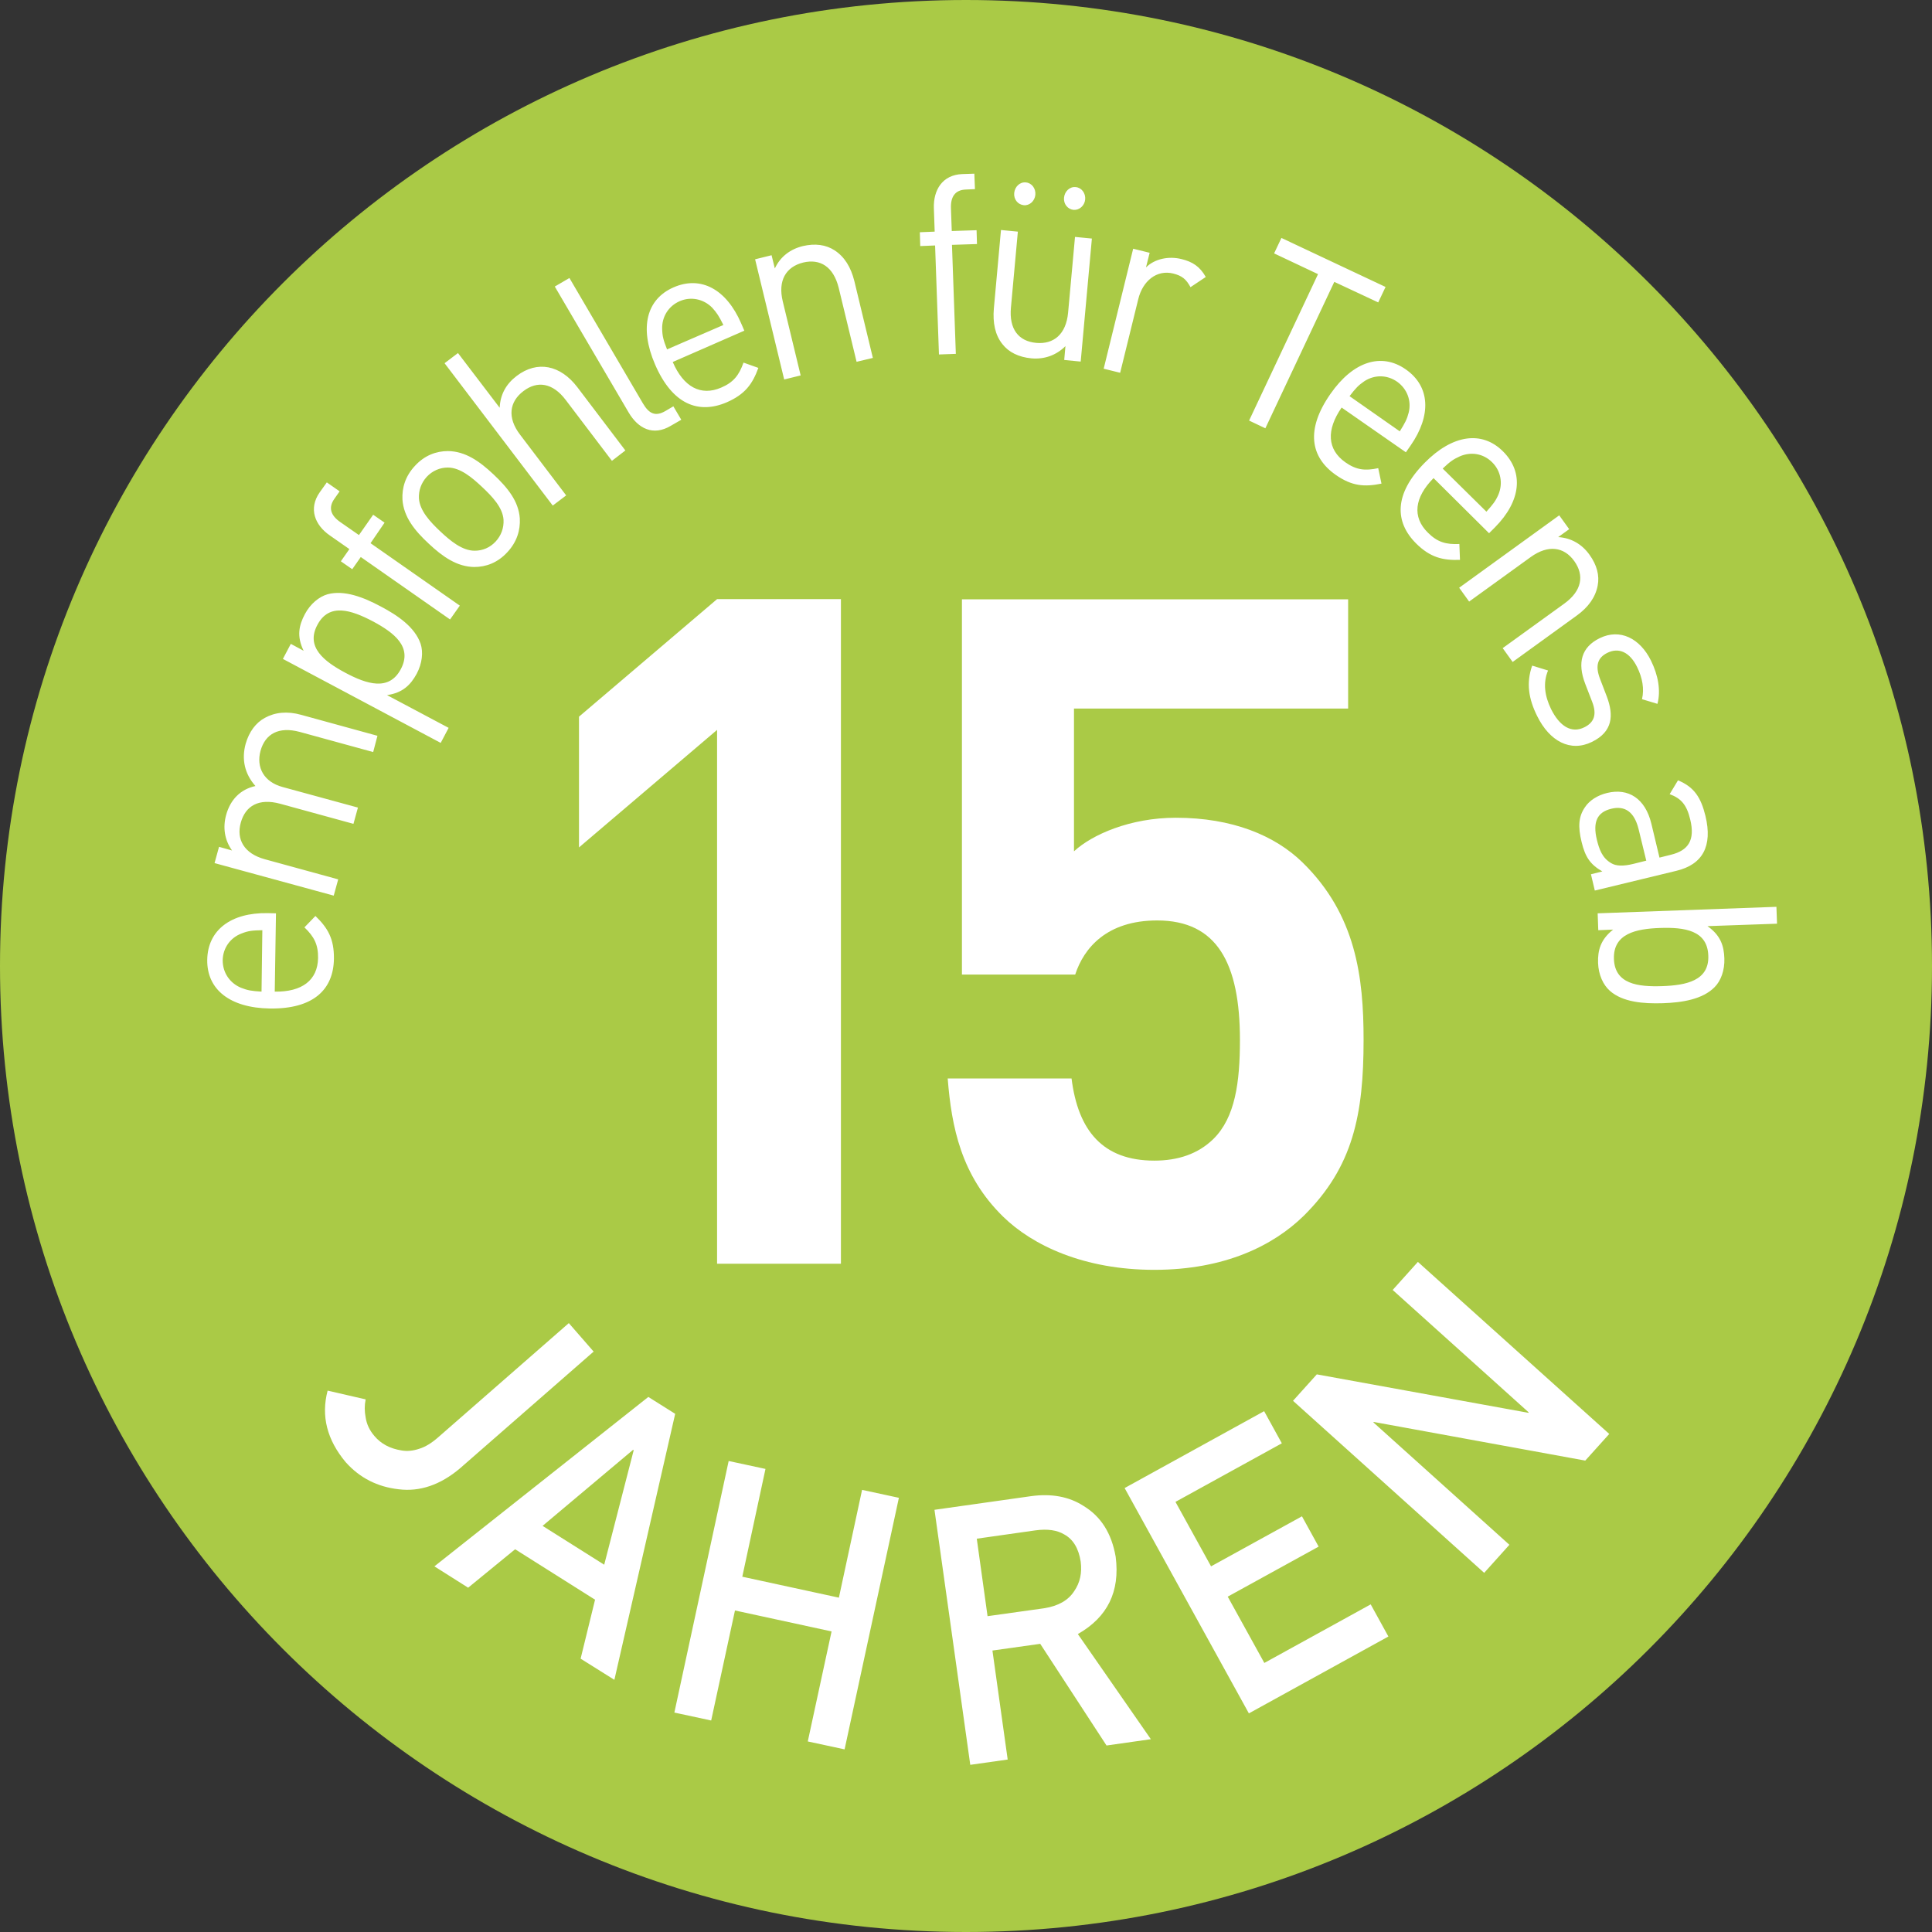 <?xml version="1.0" encoding="utf-8"?>
<!-- Generator: Adobe Illustrator 25.0.1, SVG Export Plug-In . SVG Version: 6.00 Build 0)  -->
<svg version="1.1" id="Ebene_1" xmlns="http://www.w3.org/2000/svg" xmlns:xlink="http://www.w3.org/1999/xlink" x="0px" y="0px"
	 viewBox="0 0 95 95" style="enable-background:new 0 0 95 95;" xml:space="preserve">
<rect x="0" y="0" width="95" height="95" fill="#333333" stroke="none"/>
<style type="text/css">
	.st0{fill:#AACA46;}
	.st1{fill:#FFFFFF;}
</style>
<g>
	<path class="st0" d="M47.5,95C73.73,95,95,73.73,95,47.5C95,21.27,73.73,0,47.5,0C21.27,0,0,21.27,0,47.5C0,73.73,21.27,95,47.5,95
		L47.5,95z"/>
	<path class="st1" d="M13.57,44.91l-0.41-0.01c-1.8-0.03-2.95,0.83-2.97,2.3c-0.02,1.45,1.11,2.36,3.08,2.39
		c2.15,0.03,3.13-0.94,3.15-2.45c0.01-0.98-0.3-1.51-0.91-2.1l-0.54,0.56c0.48,0.46,0.68,0.85,0.67,1.51
		c-0.02,1.09-0.79,1.67-2.13,1.65L13.57,44.91L13.57,44.91z M12.9,45.74l-0.04,3.02c-0.49-0.03-0.68-0.06-1.01-0.19
		c-0.55-0.23-0.9-0.74-0.9-1.35c0.01-0.6,0.37-1.11,0.93-1.32C12.21,45.77,12.4,45.75,12.9,45.74L12.9,45.74z M18.56,36.18
		l-3.75-1.03c-0.68-0.19-1.28-0.13-1.79,0.15c-0.44,0.24-0.77,0.68-0.94,1.27c-0.21,0.77-0.05,1.48,0.48,2.08
		c-0.73,0.16-1.23,0.66-1.44,1.42c-0.17,0.62-0.08,1.23,0.29,1.75l-0.64-0.18l-0.22,0.8l5.86,1.6l0.22-0.8l-3.61-0.99
		c-1.02-0.28-1.41-0.98-1.18-1.8c0.23-0.83,0.89-1.21,1.93-0.93l3.61,0.99l0.22-0.8l-3.7-1.01c-0.93-0.25-1.31-0.97-1.09-1.78
		c0.23-0.83,0.89-1.21,1.93-0.93l3.61,0.99L18.56,36.18L18.56,36.18z M18.72,29.82c-0.84-0.45-1.79-0.82-2.61-0.6
		c-0.42,0.12-0.85,0.47-1.12,0.98c-0.29,0.55-0.41,1.08-0.06,1.8l-0.63-0.34l-0.39,0.74l7.76,4.13l0.39-0.74l-3.03-1.61
		c0.77-0.11,1.16-0.5,1.46-1.05c0.27-0.51,0.33-1.06,0.19-1.48C20.4,30.84,19.56,30.26,18.72,29.82L18.72,29.82z M18.33,30.55
		c1.05,0.56,1.96,1.26,1.38,2.35c-0.58,1.1-1.68,0.74-2.73,0.18c-1.05-0.56-1.96-1.27-1.37-2.36C16.19,29.63,17.28,30,18.33,30.55
		L18.33,30.55z M18.91,25.7l-0.56-0.39l-0.7,1l-0.92-0.64c-0.46-0.32-0.6-0.7-0.29-1.14l0.26-0.37l-0.63-0.44l-0.35,0.49
		c-0.56,0.8-0.24,1.61,0.5,2.12L17.18,27l-0.42,0.6l0.56,0.39l0.42-0.6l4.39,3.07l0.48-0.68l-4.39-3.07L18.91,25.7L18.91,25.7z
		 M24.27,23.33c-0.68-0.64-1.38-1.14-2.24-1.15c-0.58,0-1.15,0.21-1.62,0.72c-0.48,0.51-0.65,1.09-0.62,1.67
		c0.06,0.85,0.6,1.52,1.29,2.16c0.68,0.64,1.39,1.14,2.24,1.15c0.58,0,1.15-0.21,1.62-0.72c0.48-0.51,0.65-1.09,0.62-1.67
		C25.5,24.64,24.96,23.98,24.27,23.33L24.27,23.33z M23.7,23.94c0.5,0.47,1.02,1.01,1.06,1.62c0.02,0.39-0.11,0.77-0.39,1.07
		c-0.28,0.3-0.64,0.45-1.03,0.45c-0.61,0-1.19-0.48-1.69-0.95c-0.5-0.47-1.01-1.02-1.05-1.62c-0.02-0.39,0.11-0.76,0.38-1.06
		c0.28-0.3,0.65-0.46,1.04-0.46C22.63,22.99,23.21,23.48,23.7,23.94L23.7,23.94z M30.75,22.15l-2.36-3.11
		c-0.83-1.09-1.97-1.33-2.99-0.55c-0.51,0.39-0.8,0.9-0.83,1.56l-2.05-2.69l-0.66,0.5l5.32,7l0.66-0.5l-2.27-2.99
		c-0.64-0.84-0.52-1.62,0.17-2.14c0.68-0.52,1.44-0.41,2.08,0.44l2.27,2.99L30.75,22.15L30.75,22.15z M33.5,20.64l-0.39-0.66
		l-0.39,0.23c-0.5,0.29-0.81,0.13-1.11-0.38l-3.61-6.16l-0.72,0.42l3.63,6.19c0.47,0.8,1.21,1.17,2.07,0.66L33.5,20.64L33.5,20.64z
		 M36.6,16.26l-0.16-0.37c-0.72-1.66-1.97-2.35-3.32-1.76c-1.33,0.58-1.69,1.98-0.91,3.79c0.85,1.97,2.14,2.46,3.53,1.86
		c0.89-0.39,1.26-0.89,1.55-1.69l-0.73-0.26c-0.22,0.62-0.49,0.97-1.1,1.23c-1,0.43-1.85-0.03-2.38-1.26L36.6,16.26L36.6,16.26z
		 M35.57,15.98l-2.77,1.2c-0.18-0.46-0.23-0.64-0.24-1c-0.02-0.6,0.31-1.13,0.86-1.37c0.55-0.24,1.17-0.11,1.59,0.31
		C35.25,15.38,35.35,15.54,35.57,15.98L35.57,15.98z M42.92,17.6l-0.91-3.78c-0.17-0.68-0.48-1.19-0.97-1.51
		c-0.43-0.28-0.96-0.35-1.56-0.21c-0.62,0.15-1.11,0.52-1.38,1.1l-0.16-0.65l-0.81,0.2l1.43,5.91l0.81-0.2l-0.88-3.64
		c-0.25-1.03,0.16-1.7,1-1.91c0.84-0.2,1.49,0.2,1.75,1.24l0.88,3.64L42.92,17.6L42.92,17.6z M48.04,12l-0.02-0.68l-1.22,0.04
		l-0.04-1.12c-0.02-0.56,0.2-0.9,0.73-0.92l0.45-0.02l-0.03-0.76l-0.6,0.02c-0.97,0.04-1.42,0.78-1.39,1.68l0.04,1.15l-0.73,0.03
		l0.02,0.68l0.73-0.03l0.19,5.36l0.83-0.03l-0.19-5.36L48.04,12L48.04,12z M53.14,17.78l0.55-6.05l-0.83-0.08l-0.34,3.73
		c-0.1,1.06-0.71,1.56-1.57,1.48c-0.86-0.08-1.34-0.67-1.24-1.74l0.34-3.73l-0.83-0.08l-0.35,3.86c-0.06,0.7,0.06,1.3,0.42,1.75
		c0.31,0.4,0.8,0.64,1.42,0.7c0.64,0.06,1.23-0.15,1.68-0.6l-0.06,0.68L53.14,17.78L53.14,17.78z M53.36,9.81
		c0.03-0.31-0.18-0.59-0.47-0.61c-0.29-0.03-0.54,0.21-0.57,0.52c-0.03,0.31,0.18,0.57,0.47,0.6C53.08,10.34,53.33,10.11,53.36,9.81
		L53.36,9.81z M50.91,9.58c0.03-0.31-0.18-0.59-0.47-0.61c-0.29-0.03-0.54,0.21-0.57,0.52c-0.03,0.31,0.18,0.57,0.47,0.6
		C50.62,10.12,50.88,9.89,50.91,9.58L50.91,9.58z M59.29,13.62c-0.29-0.52-0.66-0.75-1.19-0.88c-0.64-0.16-1.33-0.01-1.75,0.41
		l0.18-0.72l-0.81-0.2l-1.45,5.9l0.81,0.2l0.89-3.62c0.22-0.9,0.91-1.46,1.72-1.26c0.43,0.11,0.63,0.27,0.85,0.67L59.29,13.62
		L59.29,13.62z M67.77,14.87l0.36-0.76l-5.12-2.41l-0.36,0.76l2.16,1.02l-3.39,7.2l0.8,0.38l3.39-7.2L67.77,14.87L67.77,14.87z
		 M69.13,22.24l0.23-0.33c1.03-1.48,0.97-2.91-0.24-3.75c-1.19-0.83-2.58-0.4-3.7,1.21c-1.23,1.76-0.98,3.11,0.26,3.98
		c0.8,0.56,1.42,0.6,2.25,0.43l-0.16-0.76c-0.65,0.14-1.08,0.09-1.62-0.29c-0.89-0.63-0.94-1.59-0.18-2.69L69.13,22.24L69.13,22.24z
		 M68.83,21.21l-2.47-1.73c0.3-0.39,0.43-0.53,0.72-0.73c0.5-0.33,1.12-0.33,1.62,0.02c0.49,0.35,0.71,0.93,0.57,1.51
		C69.18,20.63,69.09,20.79,68.83,21.21L68.83,21.21z M73.22,26.22l0.29-0.29c1.27-1.28,1.44-2.7,0.39-3.74
		c-1.03-1.02-2.47-0.83-3.85,0.57c-1.51,1.53-1.48,2.91-0.41,3.97c0.69,0.68,1.3,0.83,2.15,0.8l-0.03-0.78
		c-0.66,0.03-1.08-0.09-1.55-0.56c-0.78-0.77-0.66-1.73,0.28-2.68L73.22,26.22L73.22,26.22z M73.09,25.16l-2.15-2.12
		c0.36-0.34,0.51-0.45,0.84-0.6c0.55-0.24,1.16-0.14,1.59,0.29c0.43,0.42,0.54,1.04,0.31,1.59C73.54,24.64,73.42,24.79,73.09,25.16
		L73.09,25.16z M74.38,32.55l3.15-2.28c0.57-0.41,0.92-0.9,1.03-1.47c0.1-0.5-0.04-1.02-0.4-1.52c-0.37-0.52-0.9-0.83-1.54-0.87
		l0.54-0.39l-0.49-0.68l-4.92,3.56l0.49,0.68l3.03-2.19c0.86-0.62,1.64-0.5,2.14,0.2c0.5,0.7,0.38,1.46-0.49,2.09l-3.03,2.19
		L74.38,32.55L74.38,32.55z M78.28,36.48c1.02-0.5,1.08-1.3,0.73-2.23l-0.33-0.86c-0.26-0.67-0.11-1.06,0.36-1.29
		c0.55-0.27,1.09-0.05,1.46,0.7c0.26,0.53,0.36,1.07,0.24,1.58l0.76,0.23c0.17-0.65,0.04-1.4-0.32-2.13
		c-0.54-1.09-1.52-1.59-2.52-1.1c-0.9,0.44-1.11,1.21-0.71,2.25l0.34,0.88c0.24,0.62,0.1,1.01-0.38,1.25
		c-0.64,0.32-1.22-0.05-1.64-0.89c-0.31-0.64-0.41-1.28-0.15-1.9l-0.78-0.24c-0.3,0.85-0.18,1.63,0.25,2.49
		C76.2,36.45,77.22,37,78.28,36.48L78.28,36.48z M78.42,43.79l4.01-0.97c1.29-0.31,1.79-1.21,1.43-2.7
		c-0.22-0.9-0.55-1.42-1.35-1.75l-0.41,0.68c0.57,0.21,0.84,0.53,1.01,1.24c0.25,1.02-0.09,1.53-0.95,1.74l-0.56,0.14l-0.4-1.67
		c-0.3-1.24-1.13-1.76-2.17-1.51c-0.47,0.11-0.88,0.37-1.1,0.71c-0.3,0.44-0.35,0.93-0.16,1.7c0.18,0.75,0.43,1.11,1.02,1.45
		l-0.56,0.14L78.42,43.79L78.42,43.79z M80.31,42.48c-0.49,0.12-0.85,0.11-1.09-0.04c-0.44-0.26-0.58-0.67-0.7-1.15
		c-0.21-0.88,0.02-1.35,0.7-1.52c0.68-0.17,1.14,0.15,1.35,0.99l0.38,1.56L80.31,42.48L80.31,42.48z M81.76,49.33
		c0.95-0.03,1.96-0.19,2.55-0.79c0.31-0.31,0.5-0.83,0.48-1.41c-0.02-0.63-0.19-1.14-0.83-1.59l3.42-0.12l-0.03-0.83l-8.79,0.32
		l0.03,0.83l0.73-0.03c-0.62,0.49-0.76,1.02-0.74,1.64c0.02,0.58,0.25,1.08,0.58,1.37C79.79,49.28,80.81,49.36,81.76,49.33
		L81.76,49.33z M81.73,48.49c-1.19,0.04-2.33-0.1-2.37-1.34c-0.04-1.24,1.08-1.48,2.27-1.52c1.19-0.04,2.33,0.11,2.37,1.36
		C84.05,48.22,82.92,48.45,81.73,48.49L81.73,48.49z"/>
	<path class="st1" d="M17.98,68.81c-0.06,0.29-0.06,0.58,0,0.89c0.05,0.33,0.19,0.63,0.43,0.91c0.32,0.38,0.76,0.62,1.33,0.71
		c0.28,0.05,0.57,0.02,0.87-0.08c0.3-0.09,0.61-0.28,0.93-0.56l6.43-5.62l1.22,1.4l-6.57,5.74c-0.97,0.82-1.98,1.16-3.02,1.03
		c-1.05-0.12-1.91-0.56-2.6-1.33c-0.92-1.1-1.22-2.27-0.89-3.52L17.98,68.81L17.98,68.81z M29.71,76.94l1.45-5.63l-0.03-0.02
		l-4.45,3.74L29.71,76.94L29.71,76.94z M29.26,78.66l-3.93-2.48l-2.31,1.89l-1.66-1.05l10.52-8.33l1.32,0.83L30.21,82.6l-1.66-1.04
		L29.26,78.66L29.26,78.66z M40.89,80.22l-4.75-1.03l-1.17,5.41l-1.81-0.39l2.67-12.37l1.81,0.39l-1.14,5.3l4.75,1.03l1.14-5.3
		l1.81,0.39l-2.67,12.37l-1.81-0.39L40.89,80.22L40.89,80.22z M48.56,79.47l2.79-0.39c0.69-0.11,1.18-0.39,1.47-0.84
		c0.29-0.42,0.39-0.9,0.32-1.45c-0.1-0.65-0.37-1.1-0.81-1.34c-0.35-0.21-0.82-0.28-1.41-0.2l-2.89,0.41L48.56,79.47L48.56,79.47z
		 M45.95,74.24l4.74-0.67c1.01-0.14,1.88,0.02,2.59,0.48c0.86,0.52,1.38,1.35,1.58,2.5c0.22,1.71-0.4,2.97-1.86,3.8l3.59,5.17
		l-2.18,0.31l-3.26-5l-2.35,0.33l0.75,5.36l-1.84,0.26L45.95,74.24L45.95,74.24z M55.3,73.17l6.86-3.78l0.87,1.58l-5.23,2.88
		l1.75,3.17l4.47-2.46l0.82,1.49l-4.47,2.46l1.8,3.26l5.23-2.88l0.87,1.58l-6.86,3.78L55.3,73.17L55.3,73.17z M63.58,68.88l1.17-1.3
		l10.4,1.89l0.02-0.02l-6.69-6.02l1.24-1.38l9.41,8.46l-1.18,1.31l-10.4-1.9l-0.02,0.02l6.69,6.02l-1.24,1.38L63.58,68.88
		L63.58,68.88z"/>
	<path class="st1" d="M41.35,62.14V29.46h-6.09l-6.79,5.78v6.43l6.79-5.78v26.25H41.35L41.35,62.14z M67.05,51.13
		c0-3.08-0.37-6.15-3-8.72c-1.36-1.33-3.46-2.2-6.23-2.2c-2.25,0-4.12,0.83-5.01,1.65v-7.02h13.48v-5.37H47.3v18.45h5.57
		c0.42-1.29,1.54-2.66,4.03-2.66c2.95,0,4.07,2.11,4.07,5.88c0,2.07-0.23,3.81-1.31,4.87c-0.75,0.73-1.73,1.06-2.9,1.06
		c-2.53,0-3.75-1.47-4.07-4.04h-6.09c0.19,2.39,0.66,4.77,2.72,6.79c1.45,1.42,3.98,2.62,7.44,2.62c3.46,0,5.85-1.19,7.35-2.66
		C66.54,57.37,67.05,54.8,67.05,51.13L67.05,51.13z"/>
</g>
</svg>
